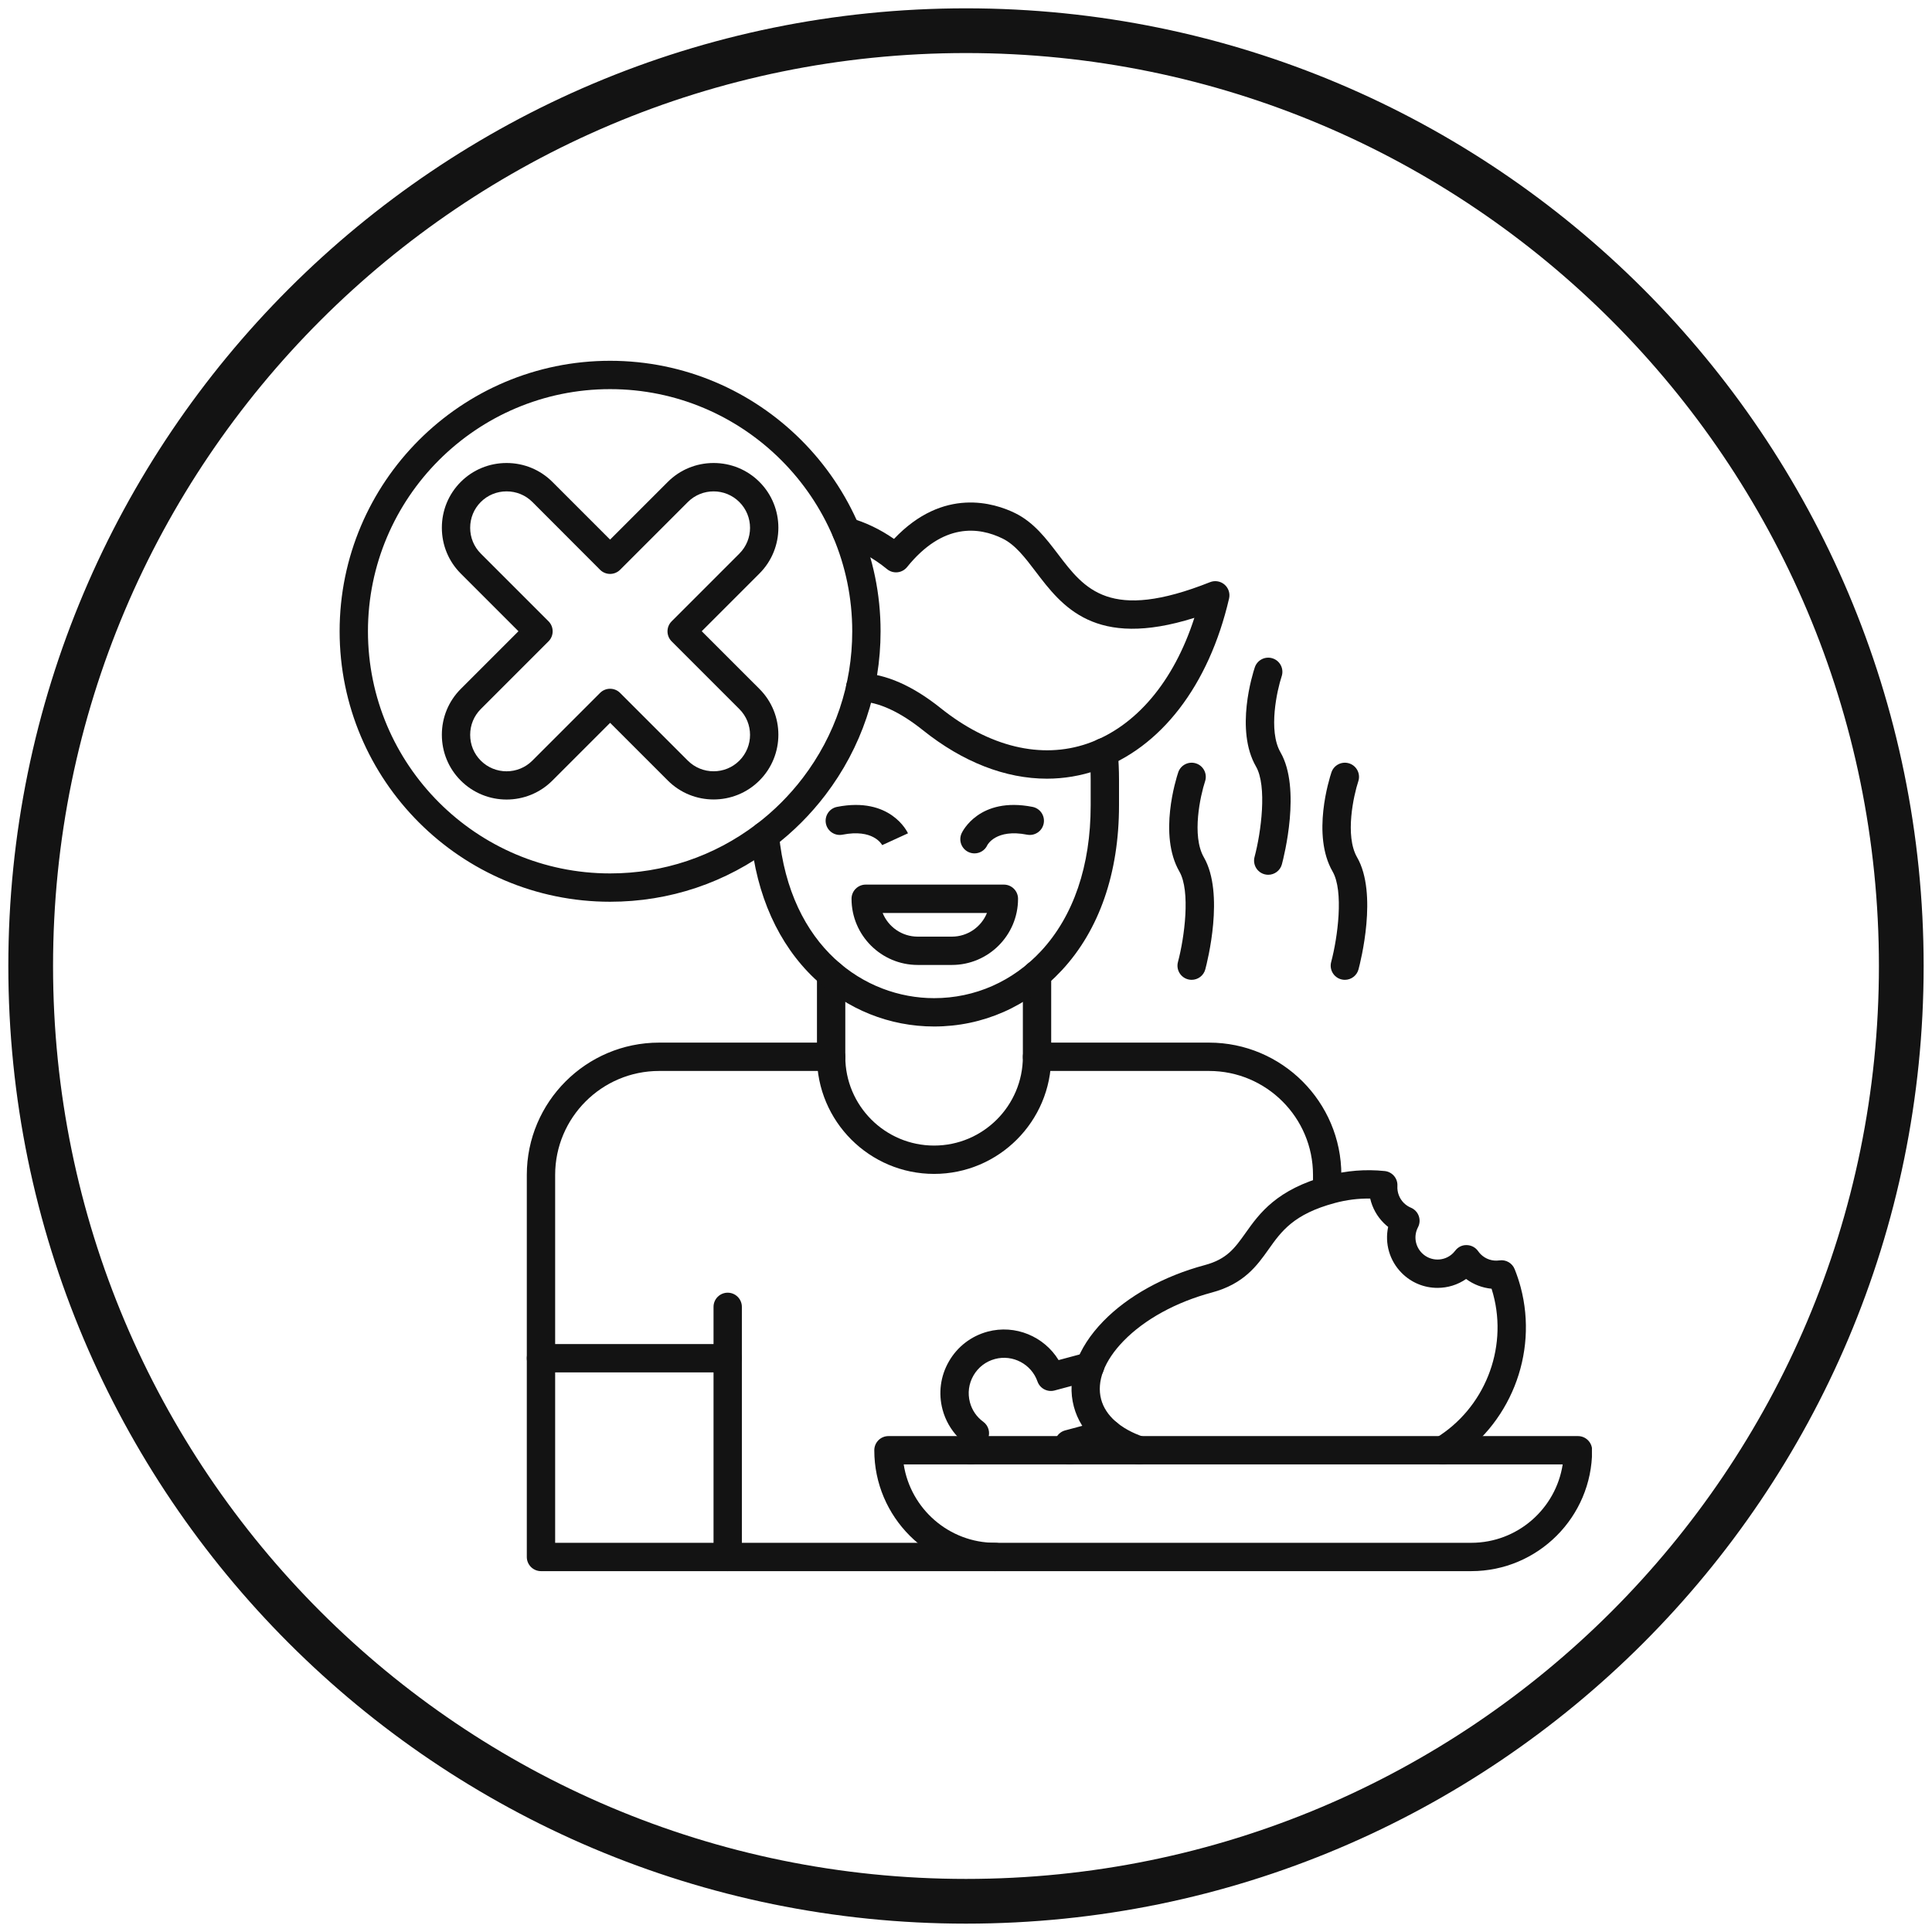 <svg version="1.0" preserveAspectRatio="xMidYMid meet" height="1080" viewBox="0 0 810 810" zoomAndPan="magnify" width="1080" xmlns:xlink="http://www.w3.org/1999/xlink" xmlns="http://www.w3.org/2000/svg"><defs><clipPath id="be7dfc5e05"><path clip-rule="nonzero" d="M 3.492 3.492 L 806.496 3.492 L 806.496 806.496 L 3.492 806.496 Z M 3.492 3.492"></path></clipPath><clipPath id="4c2b95d5b9"><path clip-rule="nonzero" d="M 404.996 3.492 C 183.25 3.492 3.492 183.25 3.492 404.996 C 3.492 626.738 183.25 806.496 404.996 806.496 C 626.738 806.496 806.496 626.738 806.496 404.996 C 806.496 183.25 626.738 3.492 404.996 3.492 Z M 404.996 3.492"></path></clipPath><clipPath id="12e748f3fc"><path clip-rule="nonzero" d="M 366 602 L 667.426 602 L 667.426 659 L 366 659 Z M 366 602"></path></clipPath><clipPath id="3169c5314b"><path clip-rule="nonzero" d="M 142.426 151.285 L 370 151.285 L 370 379 L 142.426 379 Z M 142.426 151.285"></path></clipPath></defs><g clip-path="url(#be7dfc5e05)"><g clip-path="url(#4c2b95d5b9)"><path stroke-miterlimit="4" stroke-opacity="1" stroke-width="50" stroke="#131313" d="M 535.338 -0 C 239.677 -0 -0 239.677 -0 535.338 C -0 830.994 239.677 1070.672 535.338 1070.672 C 830.994 1070.672 1070.672 830.994 1070.672 535.338 C 1070.672 239.677 830.994 -0 535.338 -0 Z M 535.338 -0" stroke-linejoin="miter" fill="none" transform="matrix(0.75, 0, 0, 0.75, 3.492, 3.492)" stroke-linecap="butt"></path></g></g><path fill-rule="nonzero" fill-opacity="1" d="M 477.574 613.977 C 476.934 613.977 476.289 613.871 475.648 613.656 C 462.141 609.047 453.113 600.566 450.227 589.777 C 447.09 578.074 451.461 565.352 462.543 553.957 C 472.844 543.359 487.945 534.996 505.066 530.41 C 514.391 527.914 517.66 523.316 522.188 516.949 C 527.984 508.785 535.195 498.629 556.652 492.879 C 564.492 490.777 572.535 490.133 580.555 490.965 C 583.715 491.297 586.066 494.055 585.867 497.238 C 585.711 499.875 586.688 502.465 588.551 504.332 C 589.406 505.188 590.418 505.863 591.52 506.328 C 593.055 506.969 594.254 508.227 594.812 509.785 C 595.383 511.352 595.262 513.074 594.492 514.551 C 592.613 518.148 593.293 522.484 596.156 525.359 C 599.766 528.973 605.625 528.973 609.234 525.359 C 609.543 525.051 609.828 524.719 610.09 524.375 C 611.23 522.855 613 521.938 614.938 522.012 C 616.84 522.047 618.609 522.984 619.703 524.539 C 620.023 524.992 620.379 525.418 620.758 525.812 C 622.852 527.902 625.727 528.852 628.648 528.426 C 631.367 528.023 634.008 529.543 635.027 532.098 C 636.016 534.555 636.844 537.062 637.523 539.582 C 645.066 567.738 632.961 597.965 608.07 613.098 C 605.266 614.809 601.609 613.918 599.91 611.113 C 598.199 608.312 599.09 604.652 601.895 602.953 C 622.293 590.539 632.223 565.742 626.035 542.66 C 625.82 541.875 625.594 541.09 625.344 540.305 C 621.496 539.938 617.789 538.535 614.676 536.219 C 611.172 538.645 607.023 539.949 602.676 539.949 C 597.035 539.949 591.723 537.75 587.73 533.762 C 582.539 528.582 580.508 521.285 581.992 514.395 C 581.34 513.883 580.711 513.324 580.117 512.73 C 577.277 509.891 575.34 506.34 574.461 502.504 C 569.469 502.43 564.539 503.047 559.68 504.355 C 542.359 509 537.238 516.199 531.832 523.828 C 527.02 530.602 521.566 538.273 508.105 541.887 C 493.031 545.926 479.855 553.148 471.027 562.238 C 462.984 570.52 459.656 579.203 461.664 586.699 C 463.496 593.531 469.816 599.117 479.465 602.406 C 482.562 603.465 484.227 606.836 483.168 609.949 C 482.352 612.422 480.047 613.977 477.574 613.977 Z M 477.574 613.977" fill="#131313"></path><path fill-rule="nonzero" fill-opacity="1" d="M 448.453 613.965 C 445.34 613.965 442.727 611.543 442.527 608.395 C 442.492 607.777 442.406 607.16 442.289 606.539 C 441.707 603.488 443.582 600.492 446.59 599.699 L 463.008 595.301 C 466.18 594.457 469.438 596.336 470.277 599.508 C 471.121 602.68 469.246 605.934 466.074 606.777 L 454.051 609.996 C 453.277 612.184 451.27 613.812 448.812 613.965 C 448.703 613.965 448.574 613.965 448.453 613.965 Z M 406.992 613.965 C 406.871 613.965 406.742 613.965 406.621 613.953 C 403.344 613.754 400.859 610.938 401.062 607.656 C 401.168 605.98 401.418 604.344 401.836 602.727 C 398.676 599.473 396.359 595.434 395.18 591.012 C 393.34 584.121 394.277 576.922 397.855 570.746 C 401.418 564.566 407.18 560.148 414.07 558.293 C 425.68 555.191 437.773 560.324 443.82 570.223 L 455.477 567.098 C 458.648 566.254 461.902 568.129 462.746 571.305 C 463.59 574.477 461.715 577.73 458.539 578.574 L 442.121 582.969 C 439.117 583.766 436.004 582.125 434.969 579.191 C 432.426 571.91 424.598 567.762 417.137 569.77 C 413.312 570.793 410.117 573.25 408.133 576.684 C 406.148 580.117 405.625 584.109 406.645 587.938 C 407.539 591.25 409.461 594.066 412.23 596.074 C 414.488 597.727 415.297 600.73 414.168 603.285 C 413.453 604.902 413.027 606.625 412.918 608.383 C 412.719 611.543 410.105 613.965 406.992 613.965 Z M 406.992 613.965" fill="#131313"></path><g clip-path="url(#12e748f3fc)"><path fill-rule="nonzero" fill-opacity="1" d="M 616.828 658.707 L 417.23 658.707 C 389.289 658.707 366.551 635.969 366.551 608.027 C 366.551 604.746 369.211 602.086 372.488 602.086 L 661.57 602.086 C 664.848 602.086 667.508 604.746 667.508 608.027 C 667.508 635.98 644.77 658.707 616.828 658.707 Z M 378.883 613.965 C 381.746 632.547 397.855 646.828 417.219 646.828 L 616.828 646.828 C 636.203 646.828 652.301 632.559 655.164 613.965 Z M 378.883 613.965" fill="#131313"></path></g><path fill-rule="nonzero" fill-opacity="1" d="M 212.387 335.211 C 205.438 335.211 198.473 332.562 193.176 327.262 C 188.066 322.152 185.25 315.324 185.25 308.051 C 185.25 300.781 188.066 293.961 193.176 288.84 L 217.363 264.652 L 193.176 240.461 C 188.066 235.355 185.25 228.523 185.25 221.25 C 185.25 213.98 188.066 207.16 193.176 202.039 C 198.285 196.934 205.117 194.117 212.387 194.117 C 219.656 194.117 226.477 196.934 231.598 202.039 L 255.785 226.23 L 279.977 202.039 C 285.082 196.934 291.914 194.117 299.188 194.117 C 306.457 194.117 313.277 196.934 318.398 202.039 C 328.984 212.625 328.984 229.867 318.398 240.449 L 294.207 264.641 L 318.398 288.828 C 328.984 299.414 328.984 316.652 318.398 327.238 C 307.812 337.824 290.574 337.836 279.988 327.238 L 255.797 303.051 L 231.609 327.238 C 226.297 332.562 219.348 335.211 212.387 335.211 Z M 212.387 206.008 C 208.289 206.008 204.449 207.59 201.574 210.465 C 198.699 213.34 197.121 217.176 197.121 221.277 C 197.121 225.375 198.699 229.211 201.574 232.086 L 229.969 260.48 C 232.285 262.797 232.285 266.566 229.969 268.883 L 201.574 297.277 C 198.699 300.152 197.121 303.988 197.121 308.086 C 197.121 312.188 198.699 316.023 201.574 318.898 C 207.527 324.863 217.234 324.863 223.188 318.898 L 251.582 290.504 C 253.898 288.188 257.664 288.188 259.98 290.504 L 288.375 318.898 C 294.34 324.852 304.035 324.852 309.984 318.898 C 315.949 312.934 315.949 303.238 309.984 297.289 L 281.59 268.895 C 279.273 266.578 279.273 262.809 281.59 260.492 L 309.984 232.098 C 315.949 226.148 315.949 216.441 309.984 210.488 C 304.023 204.523 294.328 204.523 288.375 210.488 L 259.98 238.883 C 257.664 241.199 253.898 241.199 251.582 238.883 L 223.199 210.453 C 220.324 207.59 216.484 206.008 212.387 206.008 Z M 212.387 206.008" fill="#131313"></path><path fill-rule="nonzero" fill-opacity="1" d="M 369.934 354.445 C 369.555 353.723 365.883 347.461 353.23 349.941 C 350.012 350.574 346.887 348.48 346.258 345.262 C 345.629 342.043 347.719 338.918 350.938 338.289 C 373.32 333.891 380.391 348.742 380.676 349.371 L 369.875 354.316 Z M 369.934 354.445" fill="#131313"></path><path fill-rule="nonzero" fill-opacity="1" d="M 408.559 357.785 C 407.727 357.785 406.895 357.605 406.09 357.25 C 403.105 355.883 401.789 352.367 403.152 349.371 C 403.438 348.742 410.508 333.891 432.891 338.289 C 436.109 338.918 438.203 342.043 437.57 345.262 C 436.941 348.48 433.805 350.574 430.598 349.941 C 417.527 347.375 413.988 354.242 413.953 354.316 C 412.969 356.5 410.816 357.785 408.559 357.785 Z M 408.559 357.785" fill="#131313"></path><path fill-rule="nonzero" fill-opacity="1" d="M 399.09 404.559 L 384.75 404.559 C 369.461 404.559 357.008 392.117 357.008 376.816 C 357.008 373.539 359.672 370.875 362.949 370.875 L 420.879 370.875 C 424.16 370.875 426.82 373.539 426.82 376.816 C 426.832 392.117 414.379 404.559 399.09 404.559 Z M 370.055 382.77 C 372.406 388.578 378.109 392.688 384.75 392.688 L 399.09 392.688 C 405.73 392.688 411.434 388.578 413.785 382.77 Z M 370.055 382.77" fill="#131313"></path><path fill-rule="nonzero" fill-opacity="1" d="M 391.617 492.164 C 364.543 492.164 342.516 470.141 342.516 443.062 L 342.516 408.539 C 342.516 405.258 345.176 402.598 348.453 402.598 C 351.734 402.598 354.395 405.258 354.395 408.539 L 354.395 443.062 C 354.395 463.594 371.086 480.285 391.617 480.285 C 412.148 480.285 428.84 463.582 428.84 443.062 L 428.84 408.539 C 428.84 405.258 431.5 402.598 434.781 402.598 C 438.059 402.598 440.719 405.258 440.719 408.539 L 440.719 443.062 C 440.719 470.141 418.695 492.164 391.617 492.164 Z M 391.617 492.164" fill="#131313"></path><g clip-path="url(#3169c5314b)"><path fill-rule="nonzero" fill-opacity="1" d="M 255.785 378.062 C 193.258 378.062 142.387 327.191 142.387 264.664 C 142.387 202.137 193.258 151.262 255.785 151.262 C 318.312 151.262 369.188 202.137 369.188 264.664 C 369.188 289.695 361.191 313.422 346.055 333.297 C 339.793 341.508 332.465 348.84 324.242 355.074 C 304.402 370.105 280.734 378.062 255.785 378.062 Z M 255.785 163.145 C 199.805 163.145 154.266 208.684 154.266 264.664 C 154.266 320.645 199.805 366.184 255.785 366.184 C 278.121 366.184 299.305 359.066 317.066 345.605 C 324.434 340.023 331.004 333.453 336.609 326.098 C 350.152 308.312 357.305 287.07 357.305 264.664 C 357.305 208.684 311.754 163.145 255.785 163.145 Z M 255.785 163.145" fill="#131313"></path></g><path fill-rule="nonzero" fill-opacity="1" d="M 391.617 430.363 C 372.953 430.363 355.145 423.211 341.457 410.215 C 326.367 395.887 317.137 375.379 314.75 350.906 C 314.43 347.637 316.816 344.738 320.086 344.418 C 323.352 344.098 326.25 346.484 326.57 349.754 C 331.203 397.227 362.582 418.48 391.629 418.48 C 391.629 418.48 391.629 418.48 391.641 418.48 C 408.727 418.48 424.645 411.461 436.492 398.699 C 450.082 384.051 457.27 362.953 457.27 337.684 L 457.27 326.895 C 457.27 323.293 457.102 319.602 456.781 315.93 C 456.496 312.66 458.91 309.773 462.176 309.488 C 465.445 309.215 468.332 311.617 468.617 314.883 C 468.973 318.898 469.152 322.938 469.152 326.883 L 469.152 337.672 C 469.152 365.992 460.871 389.898 445.199 406.77 C 431.062 421.988 412.039 430.363 391.617 430.363 Z M 391.617 430.363" fill="#131313"></path><path fill-rule="nonzero" fill-opacity="1" d="M 305.09 658.707 C 301.812 658.707 299.152 656.047 299.152 652.77 L 299.152 547.91 C 299.152 544.629 301.812 541.969 305.09 541.969 C 308.371 541.969 311.031 544.629 311.031 547.91 L 311.031 652.77 C 311.031 656.047 308.371 658.707 305.09 658.707 Z M 305.09 658.707" fill="#131313"></path><path fill-rule="nonzero" fill-opacity="1" d="M 417.23 658.707 L 226.809 658.707 C 223.531 658.707 220.867 656.047 220.867 652.77 L 220.867 492.594 C 220.867 462 245.758 437.121 276.34 437.121 L 348.453 437.121 C 351.734 437.121 354.395 439.785 354.395 443.062 C 354.395 446.344 351.734 449.004 348.453 449.004 L 276.34 449.004 C 252.305 449.004 232.75 468.559 232.75 492.594 L 232.75 646.828 L 417.23 646.828 C 420.512 646.828 423.172 649.488 423.172 652.77 C 423.172 656.047 420.512 658.707 417.23 658.707 Z M 556.426 504.559 C 553.148 504.559 550.484 501.895 550.484 498.617 L 550.484 492.594 C 550.484 468.559 530.93 449.004 506.895 449.004 L 434.781 449.004 C 431.5 449.004 428.84 446.344 428.84 443.062 C 428.84 439.785 431.5 437.121 434.781 437.121 L 506.895 437.121 C 537.488 437.121 562.367 462.012 562.367 492.594 L 562.367 498.617 C 562.367 501.906 559.715 504.559 556.426 504.559 Z M 556.426 504.559" fill="#131313"></path><path fill-rule="nonzero" fill-opacity="1" d="M 438.914 326.465 C 421.605 326.465 403.711 319.562 386.938 306.141 C 377.23 298.379 368.332 294.305 360.477 294.055 C 357.199 293.949 354.633 291.203 354.738 287.926 C 354.848 284.648 357.625 282.07 360.871 282.188 C 371.336 282.531 382.613 287.473 394.363 296.871 C 414.738 313.172 436.621 318.434 455.977 311.723 C 476.172 304.715 492.129 285.777 500.742 259.031 C 458.934 272.195 445.27 254.207 434.125 239.535 C 429.777 233.809 425.668 228.402 420.344 225.789 C 410.402 220.918 395.383 219.043 380.285 237.754 C 379.285 238.988 377.848 239.773 376.27 239.93 C 374.699 240.094 373.121 239.621 371.895 238.609 C 366.039 233.809 359.754 230.434 353.207 228.582 C 350.047 227.691 348.219 224.41 349.109 221.25 C 350 218.09 353.277 216.262 356.438 217.152 C 362.844 218.957 369.008 221.918 374.816 225.945 C 395.562 204.035 416.984 210.902 425.574 215.121 C 433.426 218.969 438.594 225.777 443.594 232.348 C 454.715 246.984 465.207 260.812 507.312 244.074 C 509.367 243.254 511.707 243.648 513.383 245.086 C 515.059 246.523 515.793 248.777 515.293 250.93 C 506.836 287.402 486.641 313.648 459.883 322.938 C 453.051 325.289 446.031 326.465 438.914 326.465 Z M 438.914 326.465" fill="#131313"></path><path fill-rule="nonzero" fill-opacity="1" d="M 305.09 575.391 L 226.809 575.391 C 223.531 575.391 220.867 572.727 220.867 569.449 C 220.867 566.172 223.531 563.508 226.809 563.508 L 305.09 563.508 C 308.371 563.508 311.031 566.172 311.031 569.449 C 311.031 572.727 308.371 575.391 305.09 575.391 Z M 305.09 575.391" fill="#131313"></path><path fill-rule="nonzero" fill-opacity="1" d="M 499.602 410.797 C 499.09 410.797 498.578 410.734 498.066 410.594 C 494.895 409.75 493.02 406.496 493.863 403.324 C 496.605 393.012 499.195 373.598 494.457 365.387 C 485.617 350.074 493.09 326.465 493.969 323.828 C 495.004 320.715 498.375 319.043 501.477 320.074 C 504.59 321.109 506.266 324.473 505.23 327.582 C 503.32 333.371 499.492 350.371 504.734 359.449 C 513.465 374.582 506.184 403.18 505.328 406.398 C 504.625 409.051 502.227 410.797 499.602 410.797 Z M 499.602 410.797" fill="#131313"></path><path fill-rule="nonzero" fill-opacity="1" d="M 531.715 366.754 C 531.203 366.754 530.691 366.684 530.18 366.551 C 527.008 365.707 525.133 362.453 525.977 359.281 C 528.719 348.969 531.309 329.555 526.57 321.348 C 517.73 306.031 525.203 282.426 526.082 279.789 C 527.117 276.676 530.488 275 533.59 276.035 C 536.703 277.066 538.379 280.43 537.344 283.543 C 535.434 289.328 531.605 306.328 536.848 315.406 C 545.578 330.543 538.297 359.137 537.441 362.359 C 536.738 364.996 534.34 366.754 531.715 366.754 Z M 531.715 366.754" fill="#131313"></path><path fill-rule="nonzero" fill-opacity="1" d="M 563.84 410.797 C 563.328 410.797 562.816 410.734 562.305 410.594 C 559.133 409.75 557.258 406.496 558.102 403.324 C 560.844 393.012 563.434 373.598 558.695 365.387 C 549.855 350.074 557.328 326.465 558.207 323.828 C 559.242 320.715 562.617 319.043 565.715 320.074 C 568.828 321.109 570.504 324.473 569.469 327.582 C 567.559 333.371 563.73 350.371 568.973 359.449 C 577.703 374.582 570.422 403.18 569.566 406.398 C 568.863 409.051 566.465 410.797 563.84 410.797 Z M 563.84 410.797" fill="#131313"></path></svg>